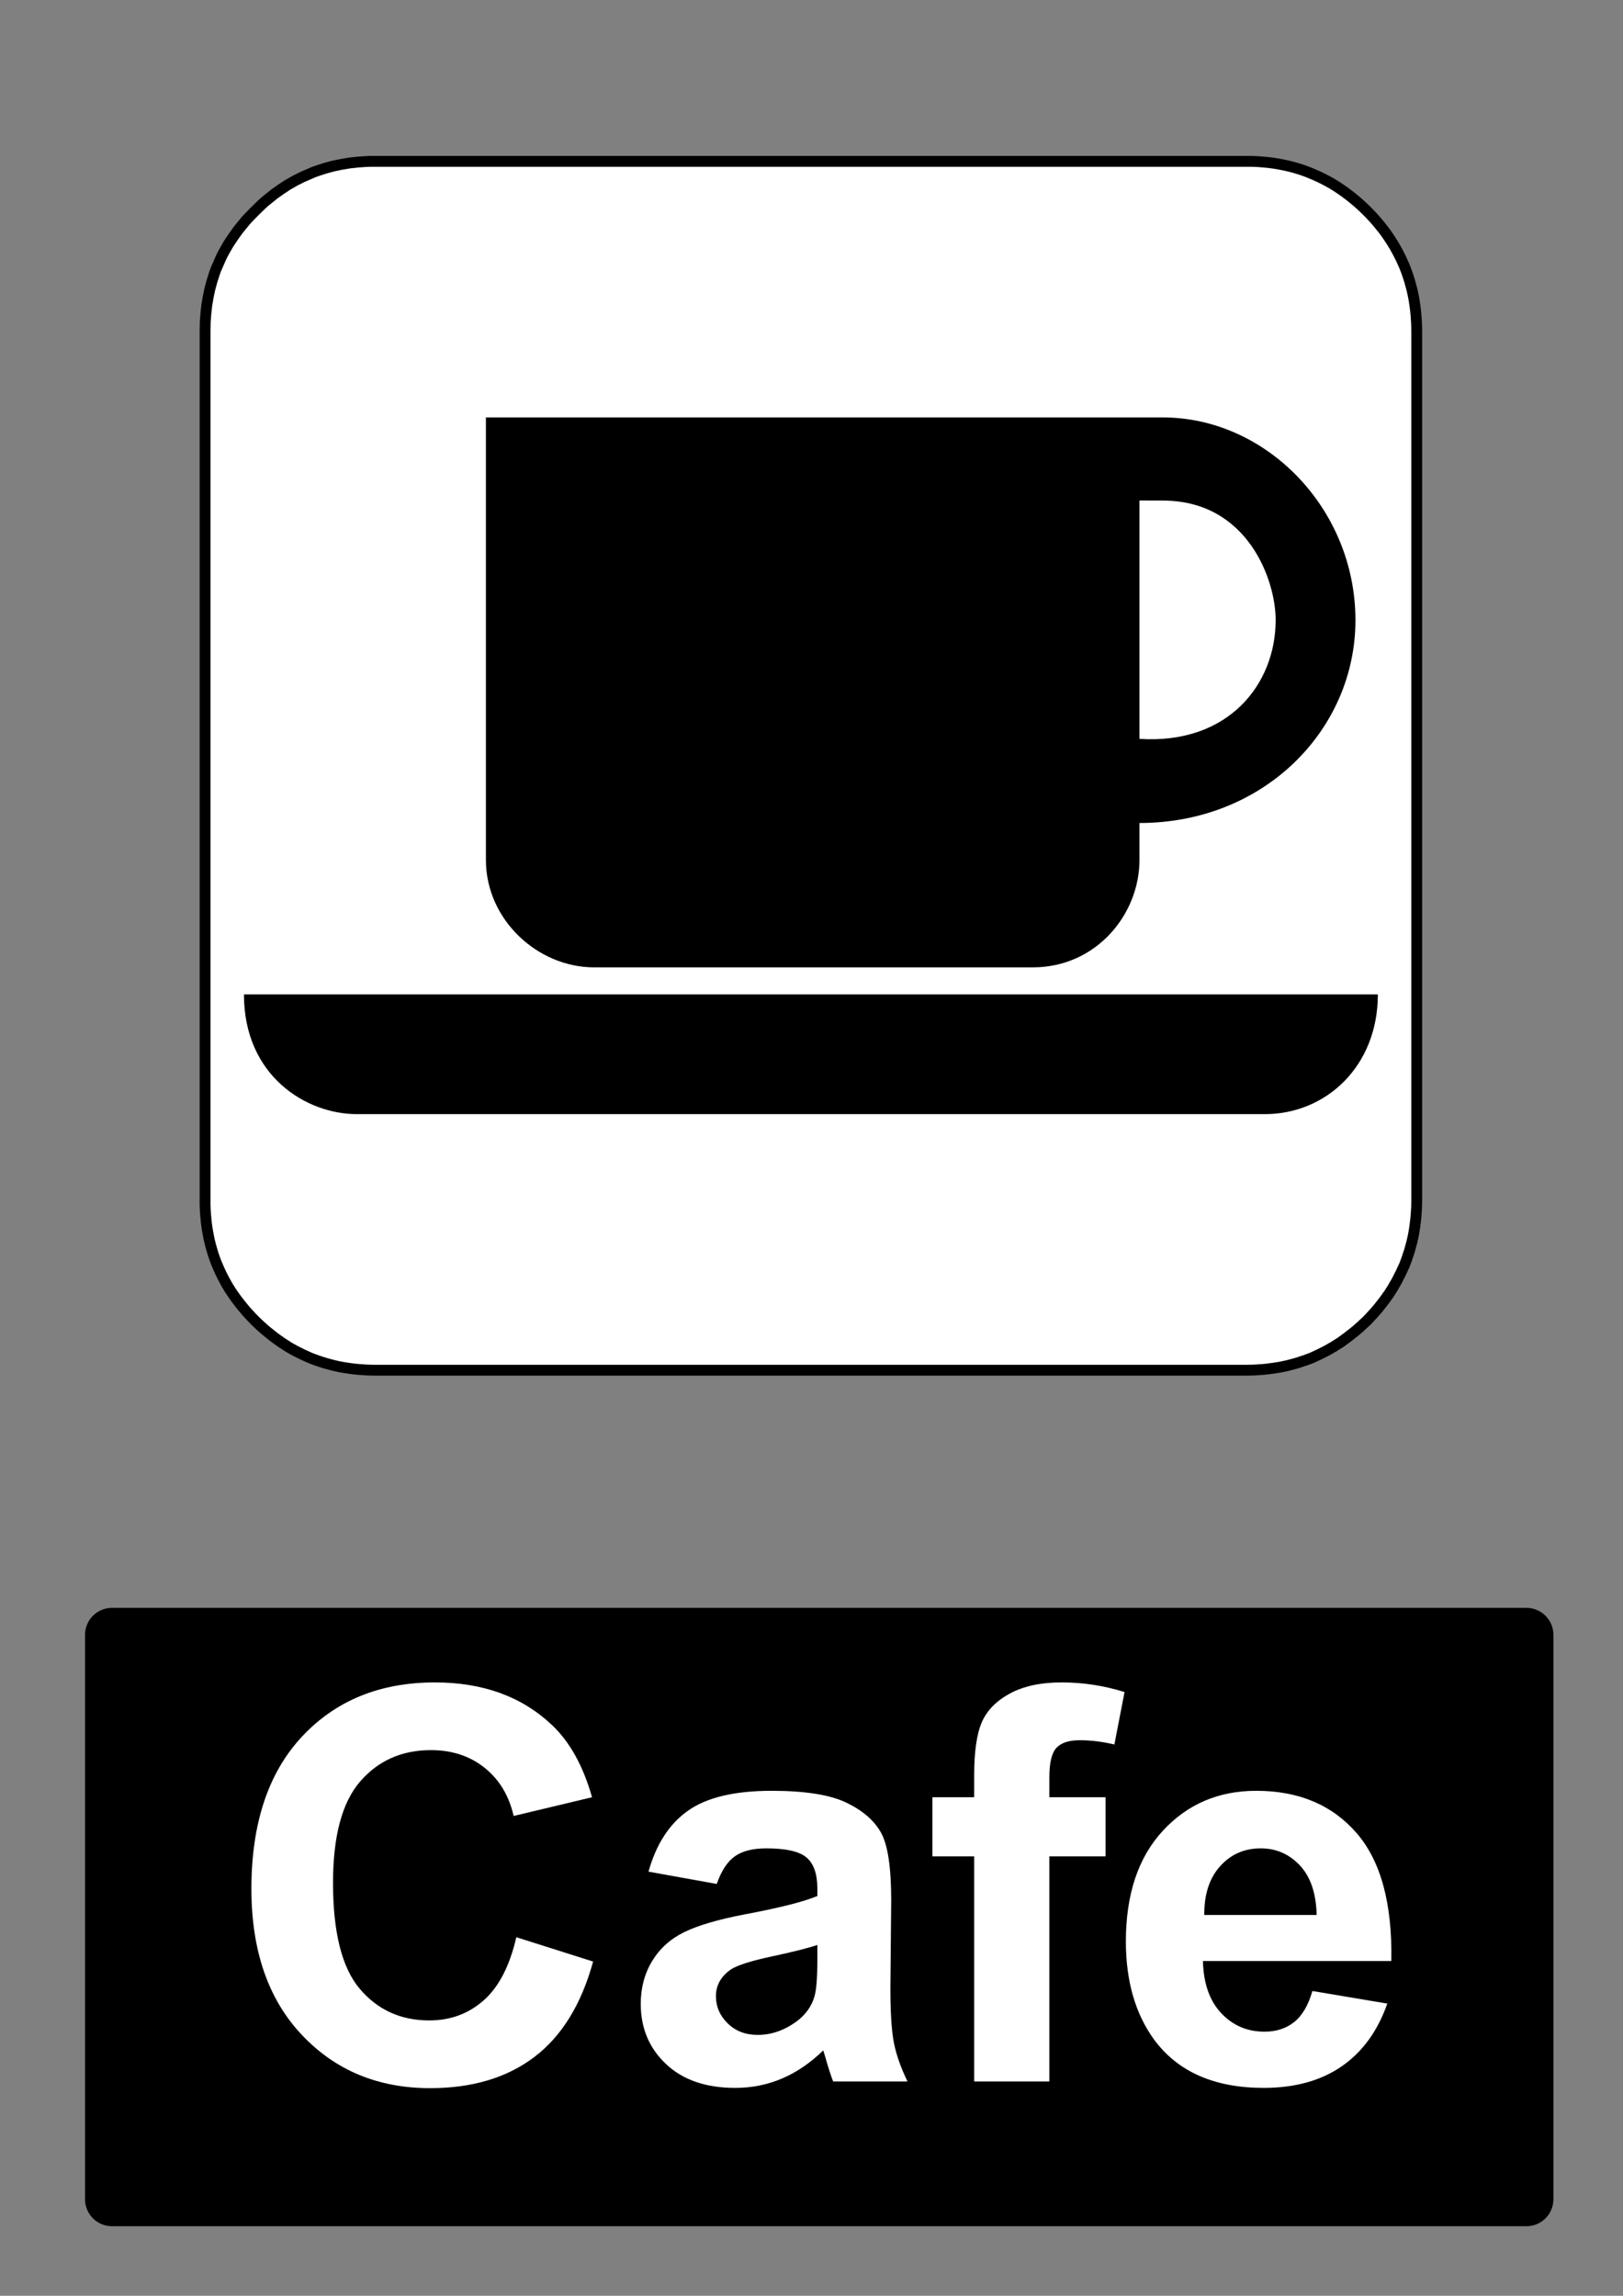 <?xml version="1.0" encoding="utf-8"?>
<!-- Generator: Adobe Illustrator 16.0.3, SVG Export Plug-In . SVG Version: 6.00 Build 0)  -->
<!DOCTYPE svg PUBLIC "-//W3C//DTD SVG 1.1//EN" "http://www.w3.org/Graphics/SVG/1.1/DTD/svg11.dtd">
<svg version="1.1" id="Layer_1" xmlns="http://www.w3.org/2000/svg" xmlns:xlink="http://www.w3.org/1999/xlink" x="0px" y="0px"
	 width="595.279px" height="841.89px" viewBox="0 0 595.279 841.89" enable-background="new 0 0 595.279 841.89"
	 xml:space="preserve">
<rect x="0" y="0" width="595.279" height="841.89" fill="#808080" stroke="none"/>
<polygon fill="#FFFFFF" points="501.406,77.417 500.221,76.262 499.063,75.191 497.877,74.122 496.691,73.135 495.448,72.121 
	494.233,71.192 492.99,70.262 491.777,69.417 490.479,68.544 489.207,67.755 487.88,66.967 486.58,66.263 485.226,65.559 
	483.898,64.911 482.543,64.292 481.215,63.728 479.804,63.137 478.42,62.629 476.979,62.123 475.568,61.7 474.1,61.278 
	472.658,60.911 471.162,60.574 469.694,60.292 468.17,60.01 466.672,59.785 465.118,59.587 463.595,59.447 462.013,59.306 
	460.459,59.222 458.851,59.166 457.27,59.166 137.571,59.166 135.934,59.166 134.353,59.222 131.218,59.447 128.14,59.785 
	125.118,60.292 122.153,60.911 119.244,61.7 116.392,62.629 114.98,63.137 113.625,63.728 110.885,64.911 108.203,66.263 
	105.576,67.755 103.063,69.417 100.55,71.192 98.149,73.135 96.935,74.122 95.777,75.191 93.49,77.417 91.259,79.699 90.186,80.854 
	89.198,82.063 87.249,84.458 85.47,86.965 83.804,89.472 82.307,92.091 81.601,93.387 80.952,94.739 79.766,97.471 79.172,98.823 
	78.664,100.231 77.76,103.076 76.97,105.977 76.349,108.935 75.84,111.949 75.501,115.019 75.275,118.145 75.219,121.384 
	75.219,440.222 75.219,441.798 75.275,443.406 75.36,444.955 75.501,446.533 75.642,448.052 75.84,449.601 76.066,451.093 
	76.349,452.617 76.631,454.082 76.97,455.574 77.337,457.009 77.76,458.474 78.184,459.882 78.664,461.32 79.172,462.701 
	79.766,464.107 80.331,465.431 80.952,466.785 81.601,468.107 82.307,469.458 83.014,470.753 83.804,472.08 84.595,473.345 
	85.47,474.64 86.317,475.853 87.249,477.091 88.181,478.302 89.198,479.542 90.186,480.724 91.259,481.91 92.332,483.064 
	93.49,484.248 94.619,485.345 95.777,486.416 96.935,487.458 98.149,488.47 100.55,490.386 103.063,492.191 105.576,493.824 
	106.875,494.583 108.203,495.316 110.885,496.667 113.625,497.908 114.98,498.443 116.392,498.949 117.804,499.427 119.244,499.878 
	122.153,500.667 123.622,501.005 125.118,501.316 126.614,501.57 128.14,501.792 129.665,501.992 131.218,502.162 134.353,502.384 
	135.934,502.441 137.571,502.468 457.27,502.468 458.851,502.441 460.459,502.384 462.013,502.273 463.595,502.162 465.118,501.992 
	465.882,501.878 466.672,501.792 468.17,501.57 469.694,501.316 471.162,501.005 472.658,500.667 474.1,500.273 475.568,499.878 
	476.979,499.427 477.319,499.287 477.686,499.173 478.42,498.949 479.804,498.443 481.215,497.908 482.543,497.289 483.898,496.667 
	485.226,495.992 486.58,495.316 487.88,494.583 488.53,494.189 489.207,493.824 489.828,493.4 490.479,493.005 491.777,492.191 
	492.99,491.289 494.233,490.386 495.448,489.427 496.691,488.47 497.877,487.458 499.063,486.416 500.221,485.345 501.406,484.248 
	502.509,483.064 503.581,481.91 504.627,480.724 505.644,479.542 506.603,478.302 507.563,477.091 508.467,475.853 508.89,475.234 
	509.343,474.64 510.16,473.345 510.951,472.08 511.319,471.404 511.715,470.753 512.448,469.458 513.125,468.107 513.804,466.785 
	514.425,465.431 515.046,464.107 515.582,462.701 516.092,461.32 516.317,460.587 516.431,460.22 516.572,459.882 517.023,458.474 
	517.419,457.009 517.814,455.574 518.153,454.082 518.464,452.617 518.718,451.093 518.943,449.601 519.028,448.814 
	519.141,448.052 519.311,446.533 519.424,444.955 519.536,443.406 519.593,441.798 519.62,440.222 519.62,121.384 519.593,119.75 
	519.536,118.145 519.311,115.019 519.141,113.469 518.943,111.949 518.718,110.427 518.464,108.935 518.153,107.441 
	517.814,105.977 517.023,103.076 516.572,101.64 516.092,100.231 515.582,98.823 515.046,97.471 513.804,94.739 513.125,93.387 
	512.448,92.091 511.715,90.768 510.951,89.472 510.16,88.204 509.343,86.965 508.467,85.697 507.563,84.458 505.644,82.063 
	504.627,80.854 503.581,79.699 502.509,78.543 "/>
<polygon fill="none" stroke="#000000" stroke-width="3.979" stroke-linecap="square" stroke-miterlimit="10" points="
	501.406,77.417 500.221,76.262 499.063,75.191 497.877,74.122 496.691,73.135 495.448,72.121 494.233,71.192 492.99,70.262 
	491.777,69.417 490.479,68.544 489.207,67.755 487.88,66.967 486.58,66.263 485.226,65.559 483.898,64.911 482.543,64.292 
	481.216,63.728 479.804,63.137 478.42,62.629 476.979,62.123 475.568,61.7 474.1,61.278 472.658,60.911 471.162,60.574 
	469.694,60.292 468.17,60.01 466.672,59.785 465.118,59.587 463.595,59.447 462.013,59.306 460.459,59.222 458.851,59.166 
	457.27,59.166 137.571,59.166 135.934,59.166 134.353,59.222 131.218,59.447 128.14,59.785 125.118,60.292 122.153,60.911 
	119.244,61.7 116.392,62.629 114.98,63.137 113.625,63.728 110.885,64.911 108.203,66.263 105.576,67.755 103.063,69.417 
	100.55,71.192 98.149,73.135 96.935,74.122 95.777,75.191 93.49,77.417 91.259,79.699 90.186,80.854 89.198,82.063 87.249,84.458 
	85.47,86.965 83.804,89.472 82.307,92.091 81.601,93.387 80.952,94.739 79.766,97.471 79.172,98.823 78.664,100.231 77.76,103.076 
	76.97,105.977 76.349,108.935 75.84,111.949 75.501,115.019 75.275,118.145 75.219,121.384 75.219,440.222 75.219,441.798 
	75.275,443.406 75.36,444.955 75.501,446.533 75.642,448.052 75.84,449.601 76.066,451.093 76.349,452.617 76.631,454.082 
	76.97,455.574 77.337,457.009 77.76,458.474 78.184,459.882 78.664,461.32 79.172,462.701 79.766,464.107 80.331,465.431 
	80.952,466.785 81.601,468.107 82.307,469.458 83.014,470.753 83.804,472.08 84.595,473.345 85.47,474.64 86.317,475.853 
	87.249,477.091 88.181,478.302 89.198,479.542 90.186,480.724 91.259,481.91 92.332,483.064 93.49,484.248 94.619,485.345 
	95.777,486.416 96.935,487.458 98.149,488.47 100.55,490.386 103.063,492.191 105.576,493.824 106.875,494.583 108.203,495.316 
	110.885,496.667 113.625,497.908 114.98,498.443 116.392,498.949 117.804,499.427 119.244,499.878 122.153,500.667 123.622,501.005 
	125.118,501.316 126.614,501.57 128.14,501.792 129.665,501.992 131.218,502.162 134.353,502.384 135.934,502.441 137.571,502.468 
	457.27,502.468 458.851,502.441 460.459,502.384 462.013,502.273 463.595,502.162 465.118,501.992 465.882,501.878 466.672,501.792 
	468.17,501.57 469.694,501.316 471.162,501.005 472.658,500.667 474.1,500.273 475.568,499.878 476.979,499.427 477.319,499.287 
	477.686,499.173 478.42,498.949 479.804,498.443 481.216,497.908 482.543,497.289 483.898,496.667 485.226,495.992 486.58,495.316 
	487.88,494.583 488.53,494.189 489.207,493.824 489.828,493.4 490.479,493.005 491.777,492.191 492.99,491.289 494.233,490.386 
	495.448,489.427 496.691,488.47 497.877,487.458 499.063,486.416 500.221,485.345 501.406,484.248 502.509,483.064 503.581,481.91 
	504.627,480.724 505.644,479.542 506.603,478.302 507.563,477.091 508.467,475.853 508.89,475.234 509.343,474.64 510.16,473.345 
	510.951,472.08 511.319,471.404 511.715,470.753 512.448,469.458 513.125,468.107 513.804,466.785 514.425,465.431 515.046,464.107 
	515.582,462.701 516.092,461.32 516.317,460.587 516.431,460.22 516.572,459.882 517.023,458.474 517.419,457.009 517.814,455.574 
	518.153,454.082 518.464,452.617 518.718,451.093 518.943,449.601 519.028,448.814 519.141,448.052 519.311,446.533 
	519.424,444.955 519.536,443.406 519.594,441.798 519.62,440.222 519.62,121.384 519.594,119.75 519.536,118.145 519.311,115.019 
	519.141,113.469 518.943,111.949 518.718,110.427 518.464,108.935 518.153,107.441 517.814,105.977 517.023,103.076 516.572,101.64 
	516.092,100.231 515.582,98.823 515.046,97.471 513.804,94.739 513.125,93.387 512.448,92.091 511.715,90.768 510.951,89.472 
	510.16,88.204 509.343,86.965 508.467,85.697 507.563,84.458 505.644,82.063 504.627,80.854 503.581,79.699 502.509,78.543 "/>
<path d="M505.365,364.656H89.474c0,29.992,22.945,43.901,41.365,43.901h333.168C486.055,408.557,505.365,391.299,505.365,364.656"/>
<path d="M178.22,153.078v162.274c0,21.971,19.053,39.387,39.665,39.387H378.82c23.271,0,39.111-19.442,39.111-39.387v-13.551
	c45.881,0,79.217-34.358,79.217-74.361c0-40.851-32.672-74.363-70.681-74.363L178.22,153.078"/>
<path fill="#FFFFFF" d="M467.879,227.515c0.116-14.282-9.973-43.947-41.396-43.947l-0.015-0.013l-8.536-0.015v87.412
	c32.702,2.104,49.942-20.148,49.942-43.464L467.879,227.515"/>
<path d="M41.1,589.611h518.74c5.479,0,9.92,4.439,9.92,9.92v206.93c0,5.479-4.439,9.92-9.92,9.92H41.1
	c-5.479,0-9.92-4.439-9.92-9.92v-206.93C31.18,594.05,35.62,589.611,41.1,589.611"/>
<g>
	<path fill="#FFFFFF" d="M189.373,710.39l28.167,8.932c-4.318,15.703-11.5,27.367-21.543,34.988
		c-10.044,7.623-22.786,11.434-38.228,11.434c-19.105,0-34.809-6.525-47.108-19.578c-12.303-13.055-18.451-30.898-18.451-53.539
		c0-23.947,6.183-42.545,18.549-55.795s28.625-19.875,48.778-19.875c17.6,0,31.896,5.203,42.889,15.605
		c6.542,6.15,11.449,14.984,14.722,26.5l-28.756,6.869c-1.702-7.459-5.25-13.348-10.648-17.666
		c-5.397-4.318-11.958-6.479-19.679-6.479c-10.666,0-19.318,3.828-25.959,11.482c-6.642,7.654-9.962,20.057-9.962,37.197
		c0,18.189,3.271,31.146,9.814,38.865c6.542,7.721,15.048,11.58,25.518,11.58c7.72,0,14.361-2.453,19.923-7.361
		C182.96,728.646,186.952,720.925,189.373,710.39z"/>
	<path fill="#FFFFFF" d="M262.883,690.861l-25.027-4.516c2.813-10.076,7.655-17.535,14.525-22.377s17.077-7.264,30.621-7.264
		c12.3,0,21.46,1.457,27.479,4.367c6.02,2.912,10.256,6.609,12.71,11.092c2.453,4.48,3.68,12.709,3.68,24.684l-0.294,32.191
		c0,9.16,0.441,15.916,1.325,20.266c0.883,4.354,2.534,9.016,4.956,13.986h-27.284c-0.721-1.832-1.604-4.547-2.649-8.146
		c-0.458-1.635-0.785-2.715-0.98-3.238c-4.711,4.582-9.75,8.016-15.114,10.305c-5.366,2.291-11.091,3.438-17.176,3.438
		c-10.73,0-19.188-2.91-25.369-8.734c-6.185-5.824-9.275-13.186-9.275-22.084c0-5.889,1.406-11.139,4.22-15.752
		s6.755-8.146,11.826-10.6c5.07-2.453,12.382-4.596,21.937-6.43c12.889-2.42,21.819-4.676,26.792-6.77v-2.748
		c0-5.303-1.31-9.08-3.925-11.336c-2.617-2.26-7.557-3.389-14.819-3.389c-4.907,0-8.735,0.969-11.483,2.896
		C266.809,682.632,264.584,686.019,262.883,690.861z M299.784,713.238c-3.532,1.178-9.126,2.586-16.781,4.219
		c-7.655,1.637-12.661,3.24-15.017,4.811c-3.599,2.553-5.397,5.789-5.397,9.717c0,3.861,1.438,7.197,4.317,10.012
		c2.879,2.813,6.542,4.219,10.992,4.219c4.973,0,9.716-1.635,14.231-4.906c3.337-2.484,5.527-5.527,6.575-9.127
		c0.72-2.355,1.079-6.838,1.079-13.445V713.238L299.784,713.238z"/>
	<path fill="#FFFFFF" d="M341.988,659.06h15.312v-7.852c0-8.766,0.933-15.311,2.797-19.629c1.865-4.318,5.3-7.834,10.306-10.551
		c5.005-2.713,11.335-4.072,18.991-4.072c7.852,0,15.538,1.178,23.063,3.533l-3.729,19.234c-4.385-1.045-8.604-1.568-12.66-1.568
		c-3.992,0-6.854,0.932-8.588,2.797c-1.734,1.865-2.602,5.447-2.602,10.748v7.359h20.61v21.689h-20.61v82.539h-27.578V680.75
		h-15.312V659.06L341.988,659.06z"/>
	<path fill="#FFFFFF" d="M481.353,730.119l27.479,4.611c-3.532,10.076-9.111,17.75-16.732,23.016c-7.623,5.268-17.16,7.9-28.609,7.9
		c-18.125,0-31.538-5.922-40.238-17.764c-6.87-9.486-10.307-21.461-10.307-35.922c0-17.273,4.517-30.801,13.545-40.582
		c9.029-9.781,20.445-14.674,34.252-14.674c15.508,0,27.741,5.121,36.706,15.359c8.963,10.24,13.249,25.928,12.856,47.061h-69.094
		c0.196,8.18,2.42,14.543,6.674,19.09c4.253,4.549,9.553,6.82,15.899,6.82c4.318,0,7.949-1.178,10.895-3.533
		C477.624,739.148,479.847,735.353,481.353,730.119z M482.923,702.246c-0.196-7.982-2.257-14.051-6.184-18.207
		c-3.926-4.154-8.703-6.232-14.33-6.232c-6.021,0-10.991,2.193-14.918,6.576c-3.926,4.385-5.855,10.34-5.79,17.863H482.923z"/>
</g>
</svg>
